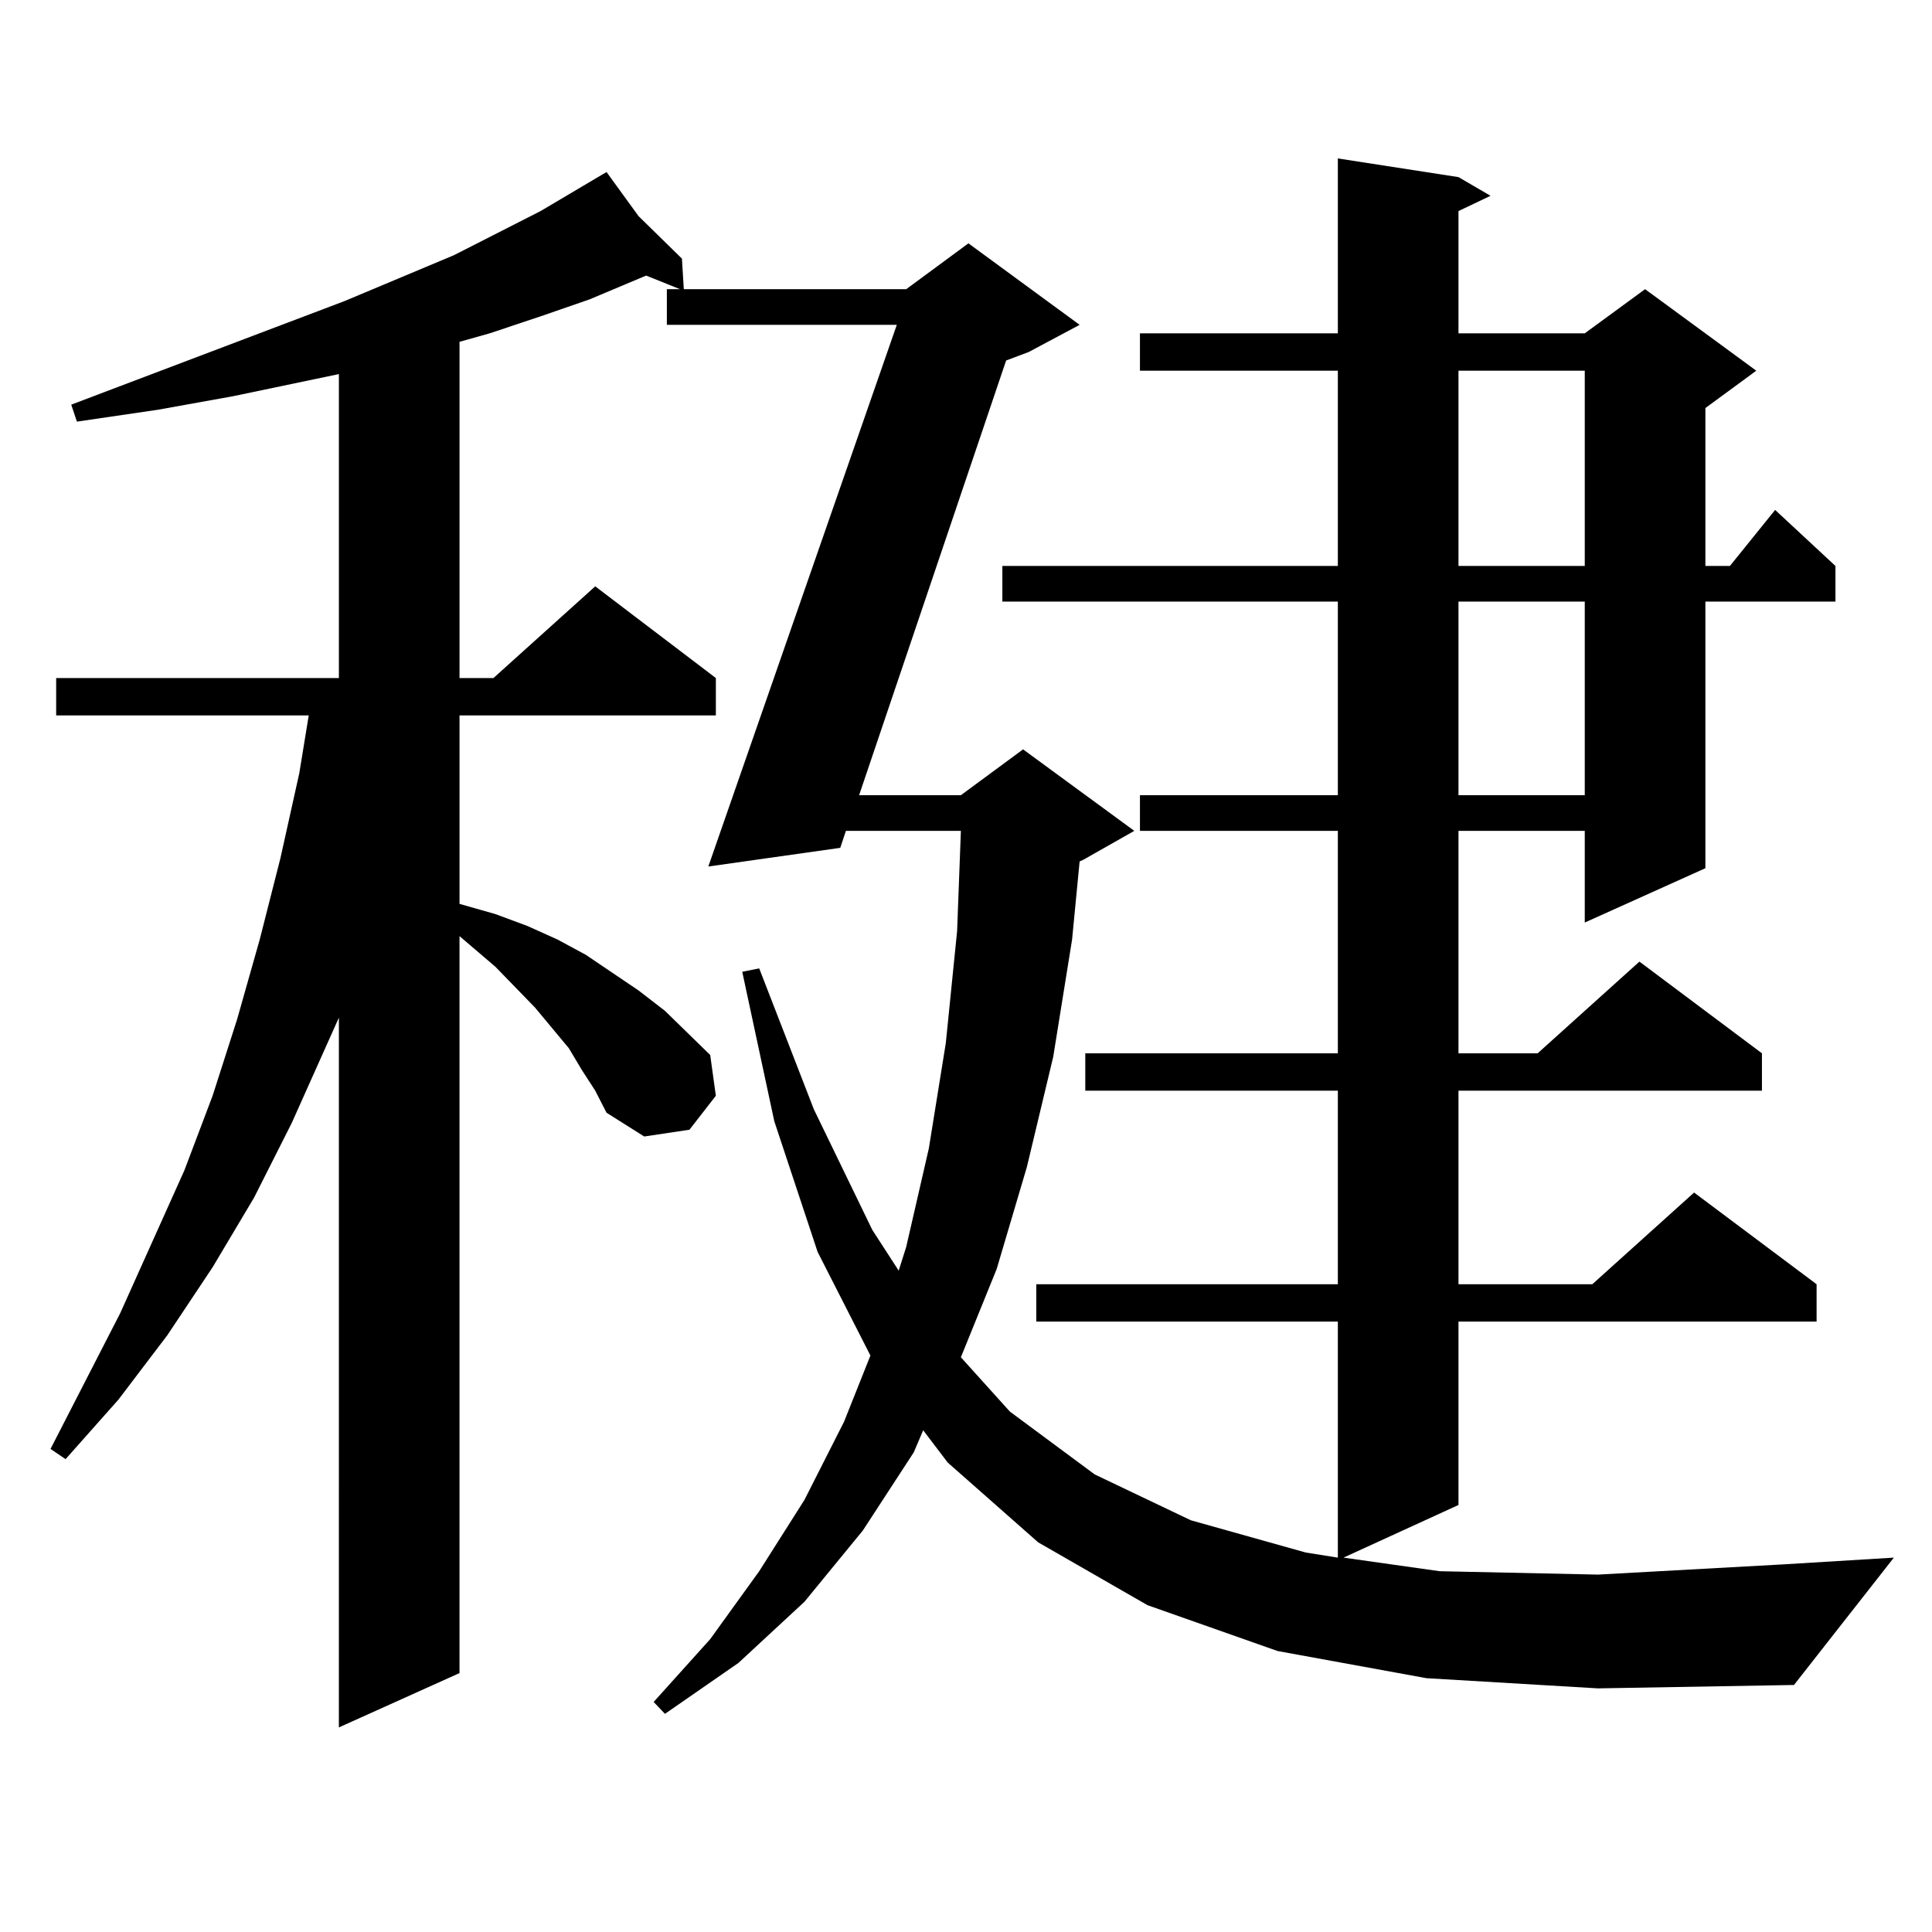 <?xml version="1.0" encoding="utf-8"?>
<!-- Generator: Adobe Illustrator 16.0.0, SVG Export Plug-In . SVG Version: 6.00 Build 0)  -->
<!DOCTYPE svg PUBLIC "-//W3C//DTD SVG 1.1//EN" "http://www.w3.org/Graphics/SVG/1.1/DTD/svg11.dtd">
<svg version="1.1" id="图层_1" xmlns="http://www.w3.org/2000/svg" xmlns:xlink="http://www.w3.org/1999/xlink" x="0px" y="0px"
	 width="1000px" height="1000px" viewBox="0 0 1000 1000" enable-background="new 0 0 1000 1000" xml:space="preserve">
<path d="M738.323,868.625l-77.071-14.063l-67.315-23.73l-56.584-32.52l-46.828-41.309l-12.683-16.699l-4.878,11.426l-26.341,40.43
	l-30.243,36.914l-34.146,31.641l-38.048,26.367l-5.854-6.152l29.268-32.52l25.365-35.156l23.414-36.914l20.487-40.43l13.658-34.277
	l-27.316-53.613l-22.438-67.676L384.186,503l8.78-1.758l28.292,72.949l30.243,62.402l13.658,21.094l3.902-12.305l11.707-50.977
	l8.78-54.492l5.854-58.008l1.951-51.855h-59.511l-2.927,8.789l-68.291,9.668l97.559-280.371H345.162V149.68h6.829l-17.561-7.031
	l-29.268,12.305l-25.365,8.789l-26.341,8.789l-15.609,4.395v174.023h17.561l52.682-47.461l62.438,47.461v19.336h-132.68v97.559
	l18.536,5.273l16.585,6.152l15.609,7.031l14.634,7.91l27.316,18.457l13.658,10.547l23.414,22.852l2.927,21.094l-13.658,17.578
	l-23.414,3.516l-19.512-12.305l-5.854-11.426l-6.829-10.547l-6.829-11.426l-17.561-21.094l-20.487-21.094l-18.536-15.82v381.445
	l-62.438,28.125V526.73l-24.39,54.492l-19.512,38.672l-21.463,36.035l-23.414,35.156l-25.365,33.398L33.95,755.246l-7.805-5.273
	l36.097-70.313l16.585-36.914l16.585-36.914l14.634-38.672l12.683-39.551l11.707-41.309l10.731-42.188l9.756-43.945l4.878-29.883
	H29.072v-19.336H175.41V193.625l-54.633,11.426l-39.023,7.031l-41.95,6.152l-2.927-8.789l141.46-53.613l56.584-23.73l44.877-22.852
	l34.146-20.215l16.585,22.852l22.438,21.973l0.976,15.82h115.119l32.194-23.73l57.56,42.188l-26.341,14.063l-11.707,4.395
	l-76.096,225h52.682l32.194-23.73l57.56,42.188l-26.341,14.941l-1.951,0.879l-3.902,40.43l-9.756,60.645l-13.658,57.129
	l-15.609,52.734l-18.536,45.703l25.365,28.125l43.901,32.52l49.755,23.73l59.511,16.699l16.585,2.637V684.055H536.377v-19.336
	h156.094V564.523H561.742v-19.336h130.729V430.051H590.034v-18.457h102.437V311.398H518.816v-18.457h173.654V191.867H590.034
	v-19.336h102.437V82.004l62.438,9.668l16.585,9.668l-16.585,7.91v63.281h65.364l31.219-22.852l57.56,42.188l-26.341,19.336v81.738
	h12.683l23.414-29.004l31.219,29.004v18.457H882.71v137.988l-62.438,28.125v-47.461h-65.364v115.137h40.975l52.682-47.461
	l63.413,47.461v19.336H754.908v100.195h69.267l52.682-47.461l63.413,47.461v19.336H754.908v94.922l-59.511,27.246l49.755,7.031
	l81.949,1.758l95.607-5.273l57.56-3.516l-51.706,65.918l-101.461,1.758L738.323,868.625z M754.908,191.867v101.074h65.364V191.867
	H754.908z M754.908,311.398v100.195h65.364V311.398H754.908z"/>
</svg>
